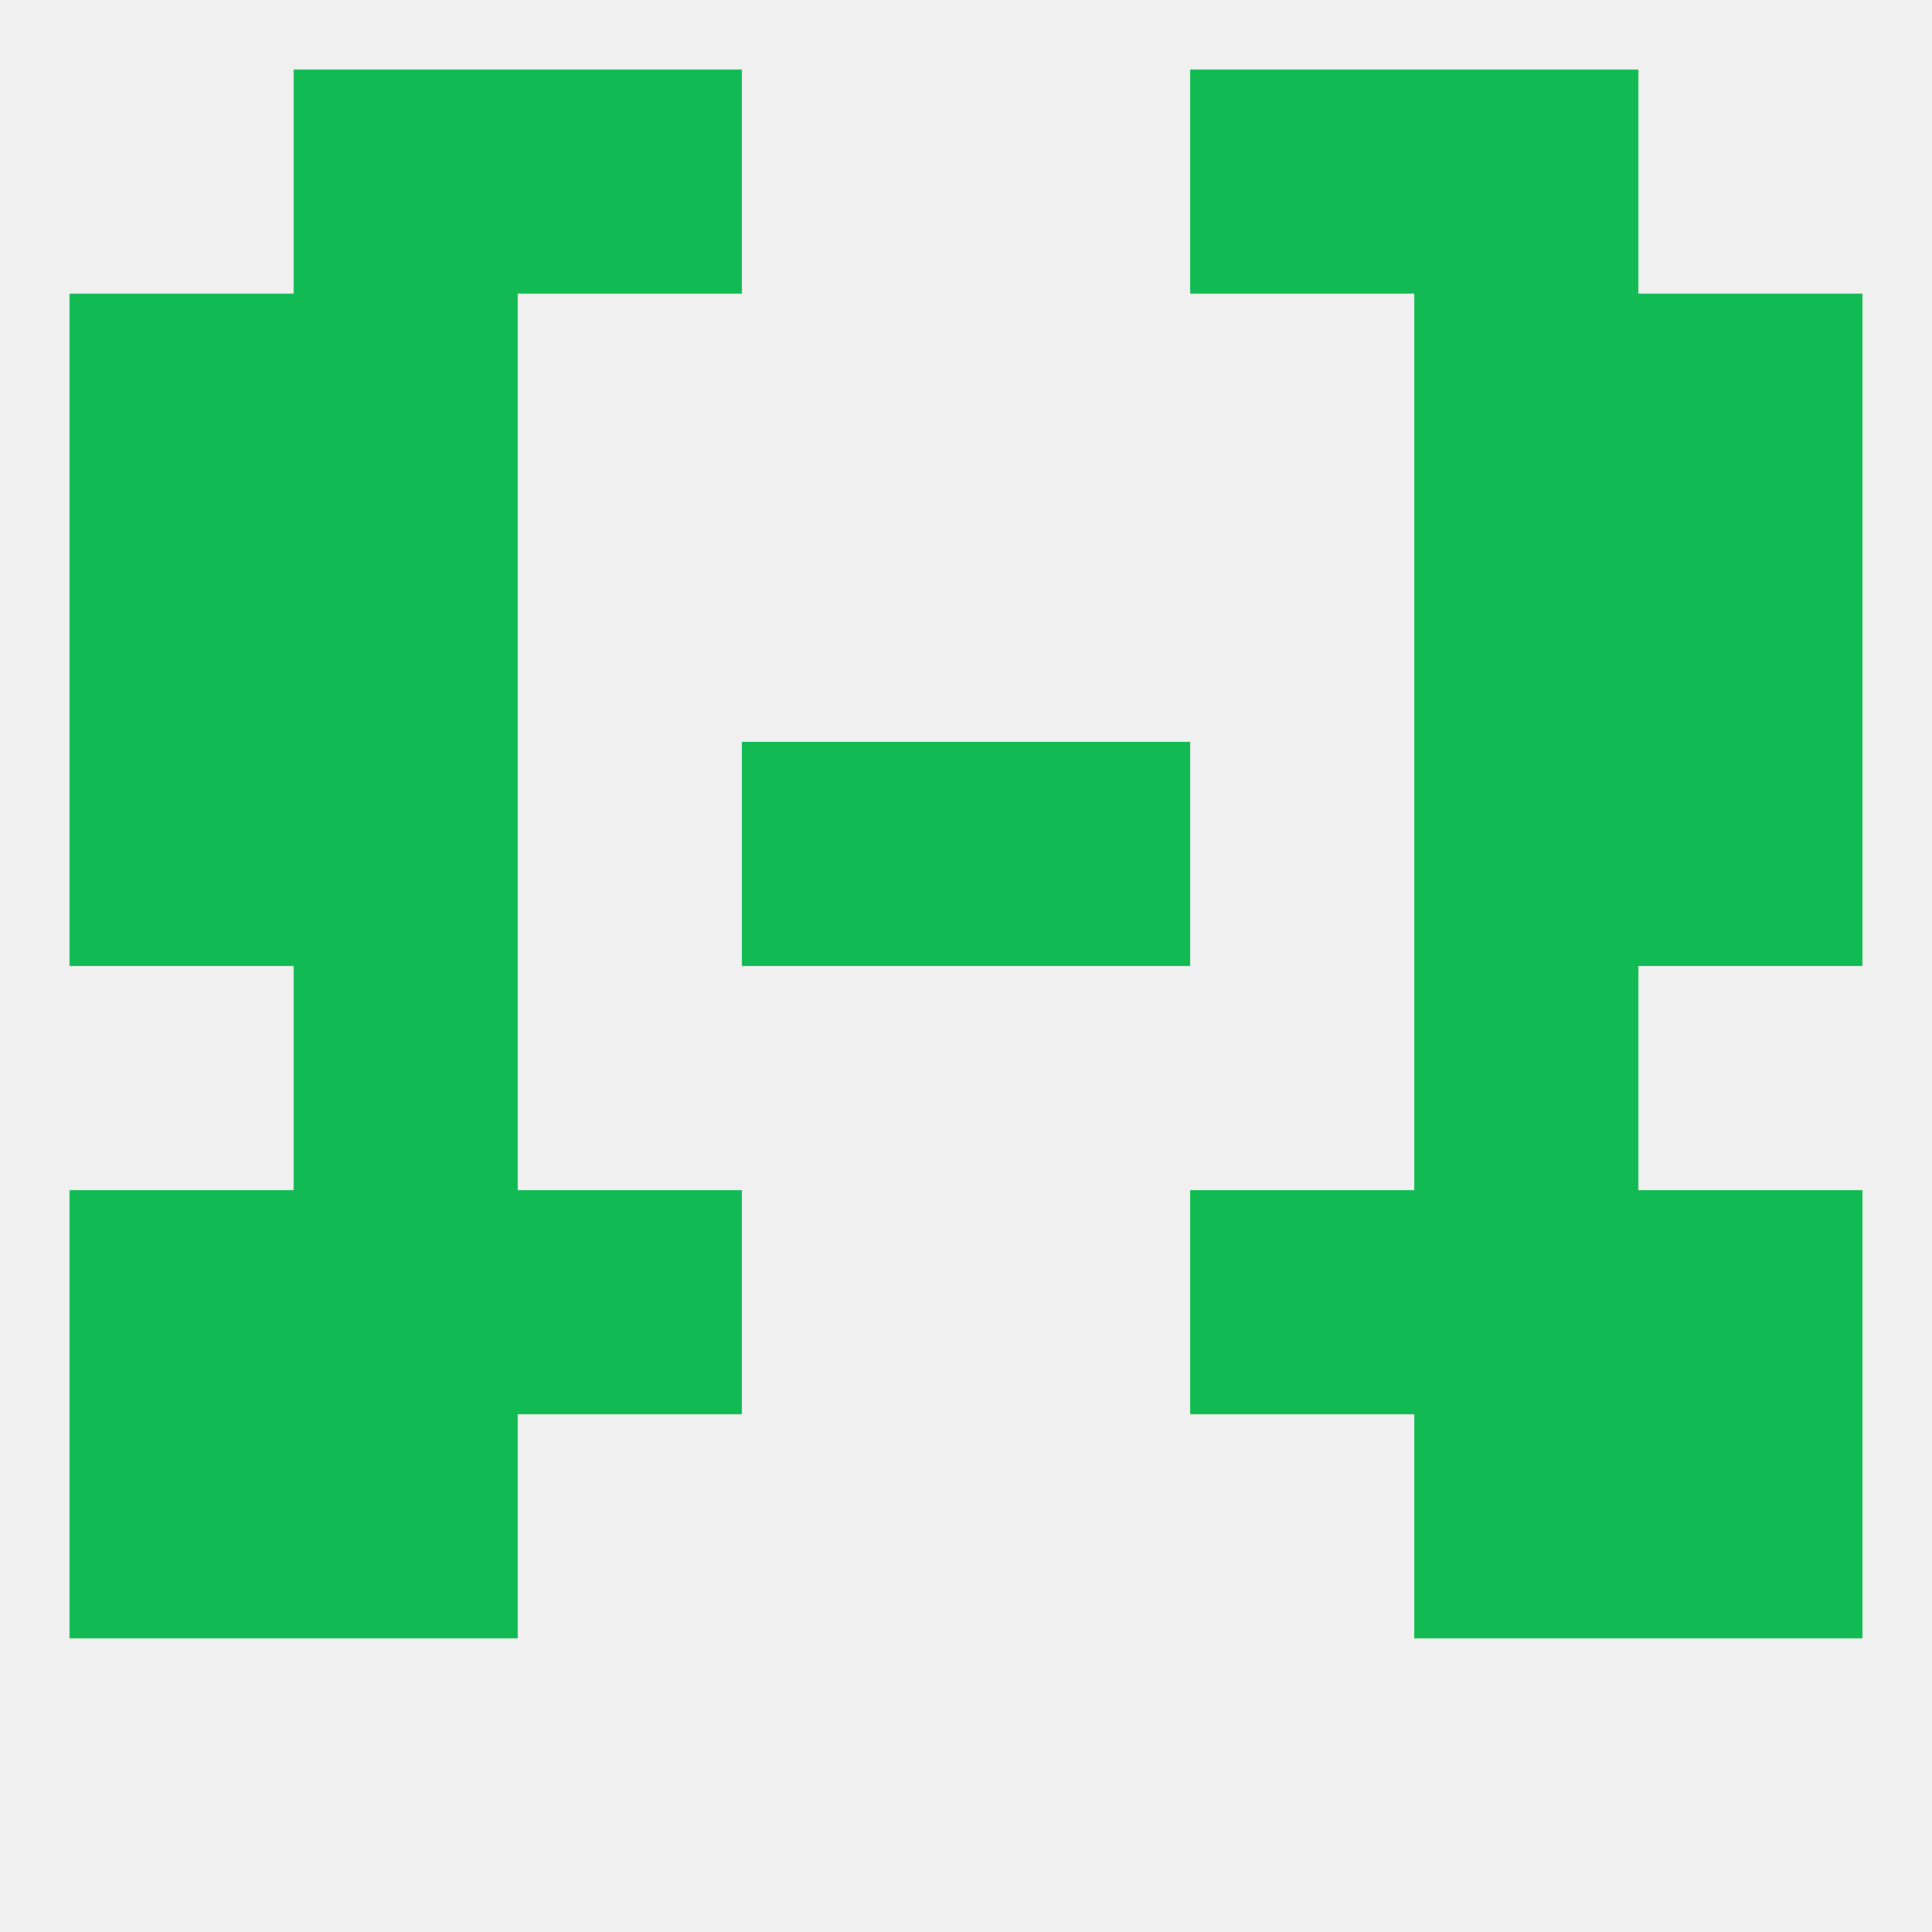 
<!--   <?xml version="1.0"?> -->
<svg version="1.1" baseprofile="full" xmlns="http://www.w3.org/2000/svg" xmlns:xlink="http://www.w3.org/1999/xlink" xmlns:ev="http://www.w3.org/2001/xml-events" width="250" height="250" viewBox="0 0 250 250" >
	<rect width="100%" height="100%" fill="rgba(240,240,240,255)"/>

	<rect x="125" y="96" width="29" height="29" fill="rgba(17,186,82,255)"/>
	<rect x="9" y="96" width="29" height="29" fill="rgba(17,186,82,255)"/>
	<rect x="212" y="96" width="29" height="29" fill="rgba(17,186,82,255)"/>
	<rect x="38" y="96" width="29" height="29" fill="rgba(17,186,82,255)"/>
	<rect x="183" y="96" width="29" height="29" fill="rgba(17,186,82,255)"/>
	<rect x="96" y="96" width="29" height="29" fill="rgba(17,186,82,255)"/>
	<rect x="183" y="125" width="29" height="29" fill="rgba(17,186,82,255)"/>
	<rect x="38" y="125" width="29" height="29" fill="rgba(17,186,82,255)"/>
	<rect x="154" y="154" width="29" height="29" fill="rgba(17,186,82,255)"/>
	<rect x="9" y="154" width="29" height="29" fill="rgba(17,186,82,255)"/>
	<rect x="212" y="154" width="29" height="29" fill="rgba(17,186,82,255)"/>
	<rect x="38" y="154" width="29" height="29" fill="rgba(17,186,82,255)"/>
	<rect x="183" y="154" width="29" height="29" fill="rgba(17,186,82,255)"/>
	<rect x="67" y="154" width="29" height="29" fill="rgba(17,186,82,255)"/>
	<rect x="38" y="183" width="29" height="29" fill="rgba(17,186,82,255)"/>
	<rect x="183" y="183" width="29" height="29" fill="rgba(17,186,82,255)"/>
	<rect x="9" y="183" width="29" height="29" fill="rgba(17,186,82,255)"/>
	<rect x="212" y="183" width="29" height="29" fill="rgba(17,186,82,255)"/>
	<rect x="38" y="9" width="29" height="29" fill="rgba(17,186,82,255)"/>
	<rect x="183" y="9" width="29" height="29" fill="rgba(17,186,82,255)"/>
	<rect x="67" y="9" width="29" height="29" fill="rgba(17,186,82,255)"/>
	<rect x="154" y="9" width="29" height="29" fill="rgba(17,186,82,255)"/>
	<rect x="183" y="38" width="29" height="29" fill="rgba(17,186,82,255)"/>
	<rect x="9" y="38" width="29" height="29" fill="rgba(17,186,82,255)"/>
	<rect x="212" y="38" width="29" height="29" fill="rgba(17,186,82,255)"/>
	<rect x="38" y="38" width="29" height="29" fill="rgba(17,186,82,255)"/>
	<rect x="38" y="67" width="29" height="29" fill="rgba(17,186,82,255)"/>
	<rect x="183" y="67" width="29" height="29" fill="rgba(17,186,82,255)"/>
	<rect x="9" y="67" width="29" height="29" fill="rgba(17,186,82,255)"/>
	<rect x="212" y="67" width="29" height="29" fill="rgba(17,186,82,255)"/>
</svg>